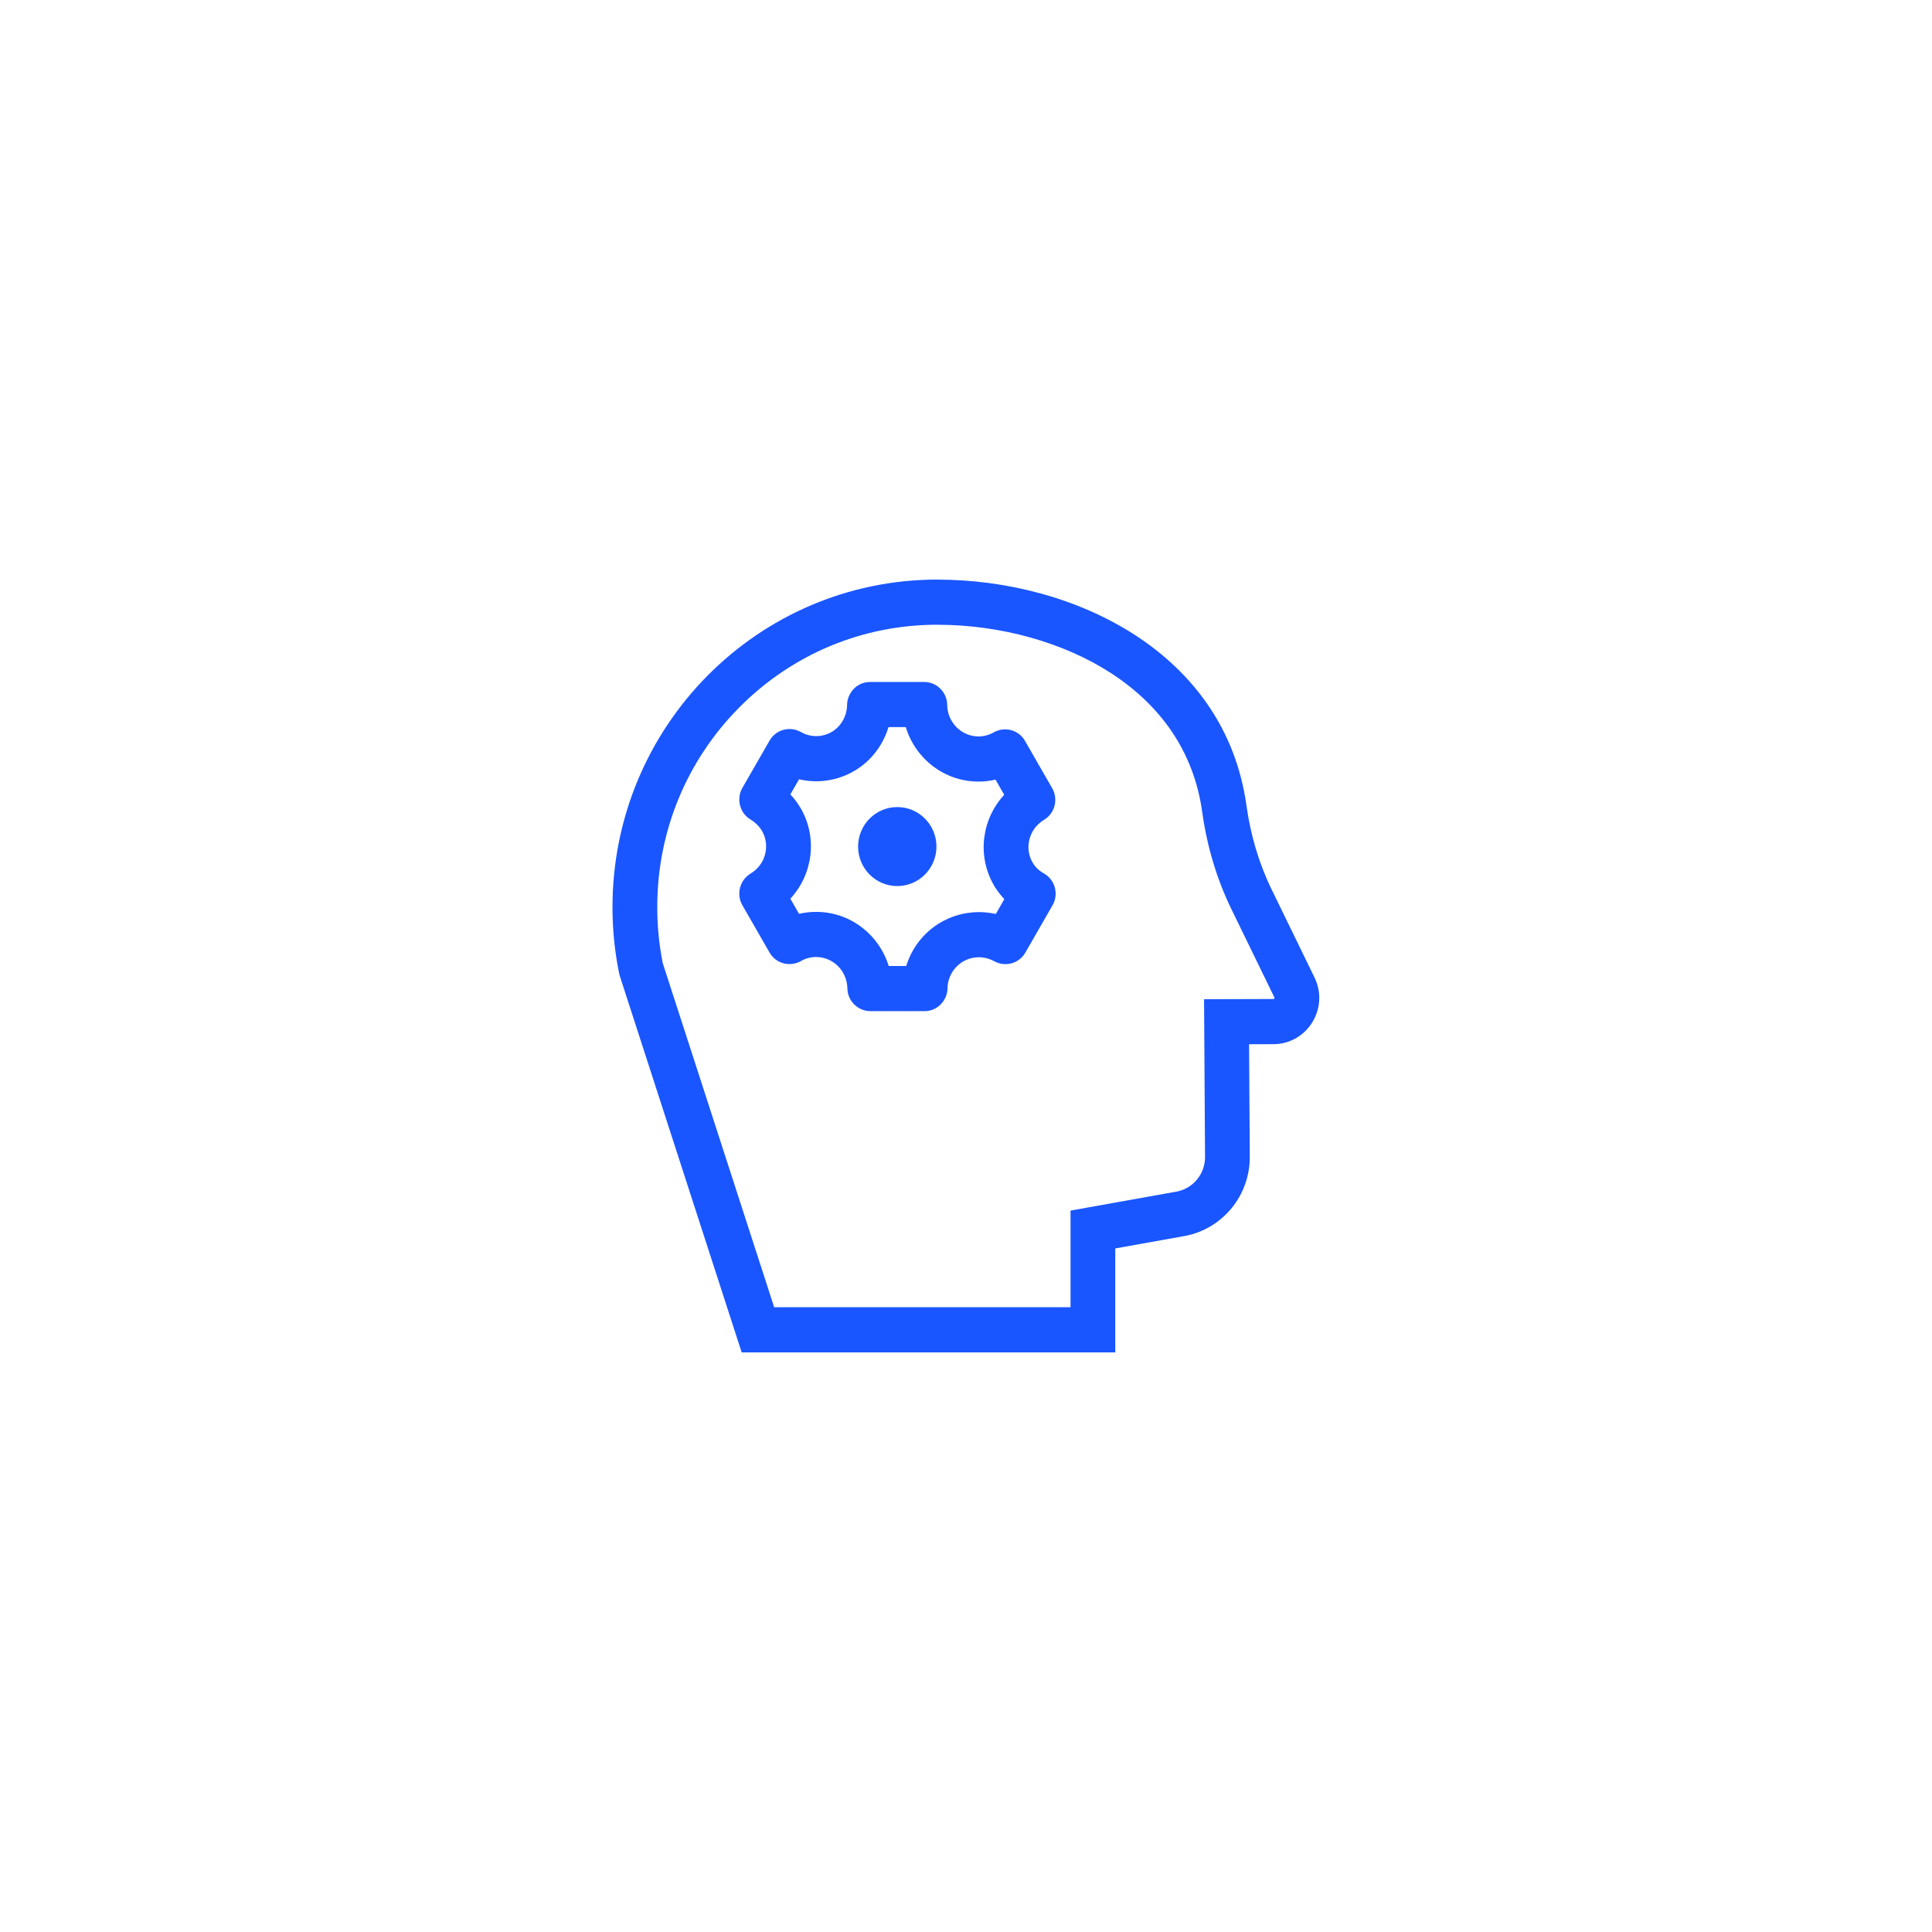 <svg xmlns="http://www.w3.org/2000/svg" xmlns:xlink="http://www.w3.org/1999/xlink" width="1200" zoomAndPan="magnify" viewBox="0 0 900 900" height="1200" preserveAspectRatio="xMidYMid meet" version="1.0"><defs><clipPath id="900bd728f9"><path d="M 285.32 270.004 L 614.57 270.004 L 614.57 629.996 L 285.32 629.996 Z M 285.32 270.004 " clip-rule="nonzero"/></clipPath></defs><rect x="-90" width="1080" fill="#ffffff" y="-90" height="1080" fill-opacity="1"/><rect x="-90" width="1080" fill="#ffffff" y="-90" height="1080" fill-opacity="1"/><g clip-path="url(#900bd728f9)"><path fill="#1a56ff" d="M 436.66 291.035 C 465.992 291.035 495.469 299.246 517.535 313.562 C 529.172 321.117 538.664 330.211 545.738 340.602 C 553.281 351.68 558.086 364.305 560.008 378.113 C 562.27 394.324 566.848 409.598 573.617 423.492 L 593.645 464.605 C 593.738 464.797 593.773 464.875 593.617 465.121 C 593.457 465.375 593.371 465.375 593.164 465.375 L 581.82 465.41 L 560.895 465.473 L 561.027 486.57 L 561.355 538.941 C 561.398 546.695 555.992 553.434 548.477 555.023 L 515.902 560.855 L 498.695 563.941 L 498.695 608.961 L 360.641 608.961 L 318.508 478.844 L 317.094 474.48 L 308.73 448.648 C 308.652 448.254 308.586 447.902 308.531 447.578 L 308.508 447.441 L 308.48 447.301 C 306.949 439.246 306.176 430.934 306.176 422.574 C 306.176 387.426 319.754 354.395 344.391 329.543 C 369.039 304.695 401.801 291.02 436.66 291.02 M 436.66 269.988 C 353.074 270.008 285.32 338.316 285.32 422.59 C 285.32 432.395 286.23 441.98 287.996 451.27 C 288.16 452.207 288.352 453.152 288.551 454.09 L 298.676 485.371 L 345.504 630 L 519.535 630 L 519.535 581.57 L 552.359 575.691 C 569.777 572.195 582.293 556.738 582.195 538.836 L 581.867 486.449 L 593.207 486.414 C 609.016 486.371 619.316 469.652 612.344 455.344 L 592.32 414.23 C 586.34 401.945 582.535 388.742 580.641 375.188 C 570.734 303.949 500.363 270.008 436.66 270.008 Z M 436.66 269.988 " fill-opacity="1" fill-rule="nonzero"/></g><path fill="#1a56ff" d="M 394.609 328.035 C 394.852 322.895 398.984 317.688 405.355 317.688 L 430.488 317.688 C 436.395 317.688 441.188 322.484 441.25 328.422 C 441.359 336.57 447.953 343.062 455.824 343.062 C 458.32 343.062 460.773 342.383 462.906 341.168 L 462.941 341.145 L 462.977 341.125 C 467.883 338.379 474.48 339.832 477.531 345.207 L 490.254 367.359 L 490.352 367.547 C 492.957 372.535 491.367 378.832 486.438 381.871 L 486.383 381.902 L 486.328 381.938 C 479.387 386.098 477.129 394.883 480.93 401.656 L 480.973 401.727 C 482.305 403.969 484.078 405.652 486.078 406.742 C 491.352 409.594 493.398 416.34 490.305 421.73 L 490.301 421.734 L 477.688 443.691 C 474.645 449.051 468.082 450.508 463.184 447.797 C 456.078 443.879 447.387 446.316 443.383 453.207 C 442.035 455.551 441.426 458.016 441.395 460.332 L 441.395 460.527 L 441.383 460.723 C 441.121 466.004 436.852 471.035 430.637 471.035 L 405.504 471.035 C 399.988 471.035 394.855 466.645 394.746 460.395 C 394.531 452.148 388.012 445.816 380.172 445.816 C 377.551 445.816 375.238 446.484 373.094 447.707 L 372.953 447.789 L 372.809 447.867 C 368.168 450.328 361.59 449.203 358.449 443.668 L 345.73 421.523 L 345.633 421.336 C 343.027 416.344 344.617 410.047 349.547 407.008 L 349.602 406.977 L 349.656 406.941 C 356.641 402.758 358.883 393.891 354.988 387.105 C 353.66 384.898 351.801 383.078 349.621 381.754 C 344.406 378.613 343.062 372.051 345.746 367.18 L 345.793 367.094 L 358.465 345.047 C 361.516 339.672 368.113 338.223 373.016 340.969 L 373.094 341.016 C 380.02 344.973 388.73 342.535 392.57 335.754 L 392.586 335.73 L 392.598 335.707 C 393.938 333.367 394.566 330.902 394.598 328.406 L 394.602 328.219 Z M 413.906 338.719 C 413.129 341.277 412.055 343.785 410.672 346.207 C 402.773 360.125 386.926 366.465 372.238 363.023 L 368.188 370.07 C 369.949 371.949 371.535 374.043 372.902 376.336 L 372.934 376.391 L 372.965 376.441 C 381.051 390.391 378.543 407.465 368.18 418.645 L 372.23 425.695 C 374.766 425.102 377.414 424.789 380.172 424.789 C 396.137 424.789 409.5 435.41 413.992 450.004 L 422.133 450.004 C 422.91 447.496 423.977 445.027 425.34 442.652 L 425.363 442.613 C 433.402 428.746 449.148 422.422 463.871 425.785 L 467.855 418.852 C 466.363 417.281 465.02 415.57 463.828 413.742 L 463.699 413.609 L 463.02 412.438 C 454.934 398.488 457.441 381.418 467.805 370.238 L 463.746 363.176 C 461.184 363.773 458.527 364.094 455.824 364.094 C 439.891 364.094 426.387 353.387 421.941 338.719 Z M 459.449 355.688 L 459.477 355.742 C 459.469 355.723 459.457 355.703 459.449 355.688 Z M 459.605 433.211 C 459.613 433.191 459.625 433.172 459.637 433.156 Z M 415.598 459.883 C 415.598 459.906 415.598 459.93 415.598 459.949 L 415.602 459.988 C 415.602 459.953 415.598 459.918 415.598 459.883 Z M 376.543 433.199 L 376.496 433.121 C 376.512 433.148 376.527 433.176 376.543 433.199 Z M 360.363 363.727 C 360.352 363.723 360.344 363.715 360.332 363.711 L 360.344 363.719 C 360.352 363.723 360.355 363.723 360.363 363.727 Z M 376.543 355.531 C 376.535 355.551 376.523 355.566 376.512 355.586 Z M 376.543 355.531 " fill-opacity="1" fill-rule="evenodd"/><path fill="#1a56ff" d="M 417.984 375.965 C 407.902 375.965 399.734 384.199 399.734 394.363 C 399.734 404.527 407.902 412.766 417.984 412.766 C 428.066 412.766 436.234 404.527 436.234 394.363 C 436.234 384.199 428.066 375.965 417.984 375.965 Z M 417.984 375.965 " fill-opacity="1" fill-rule="nonzero"/></svg>
